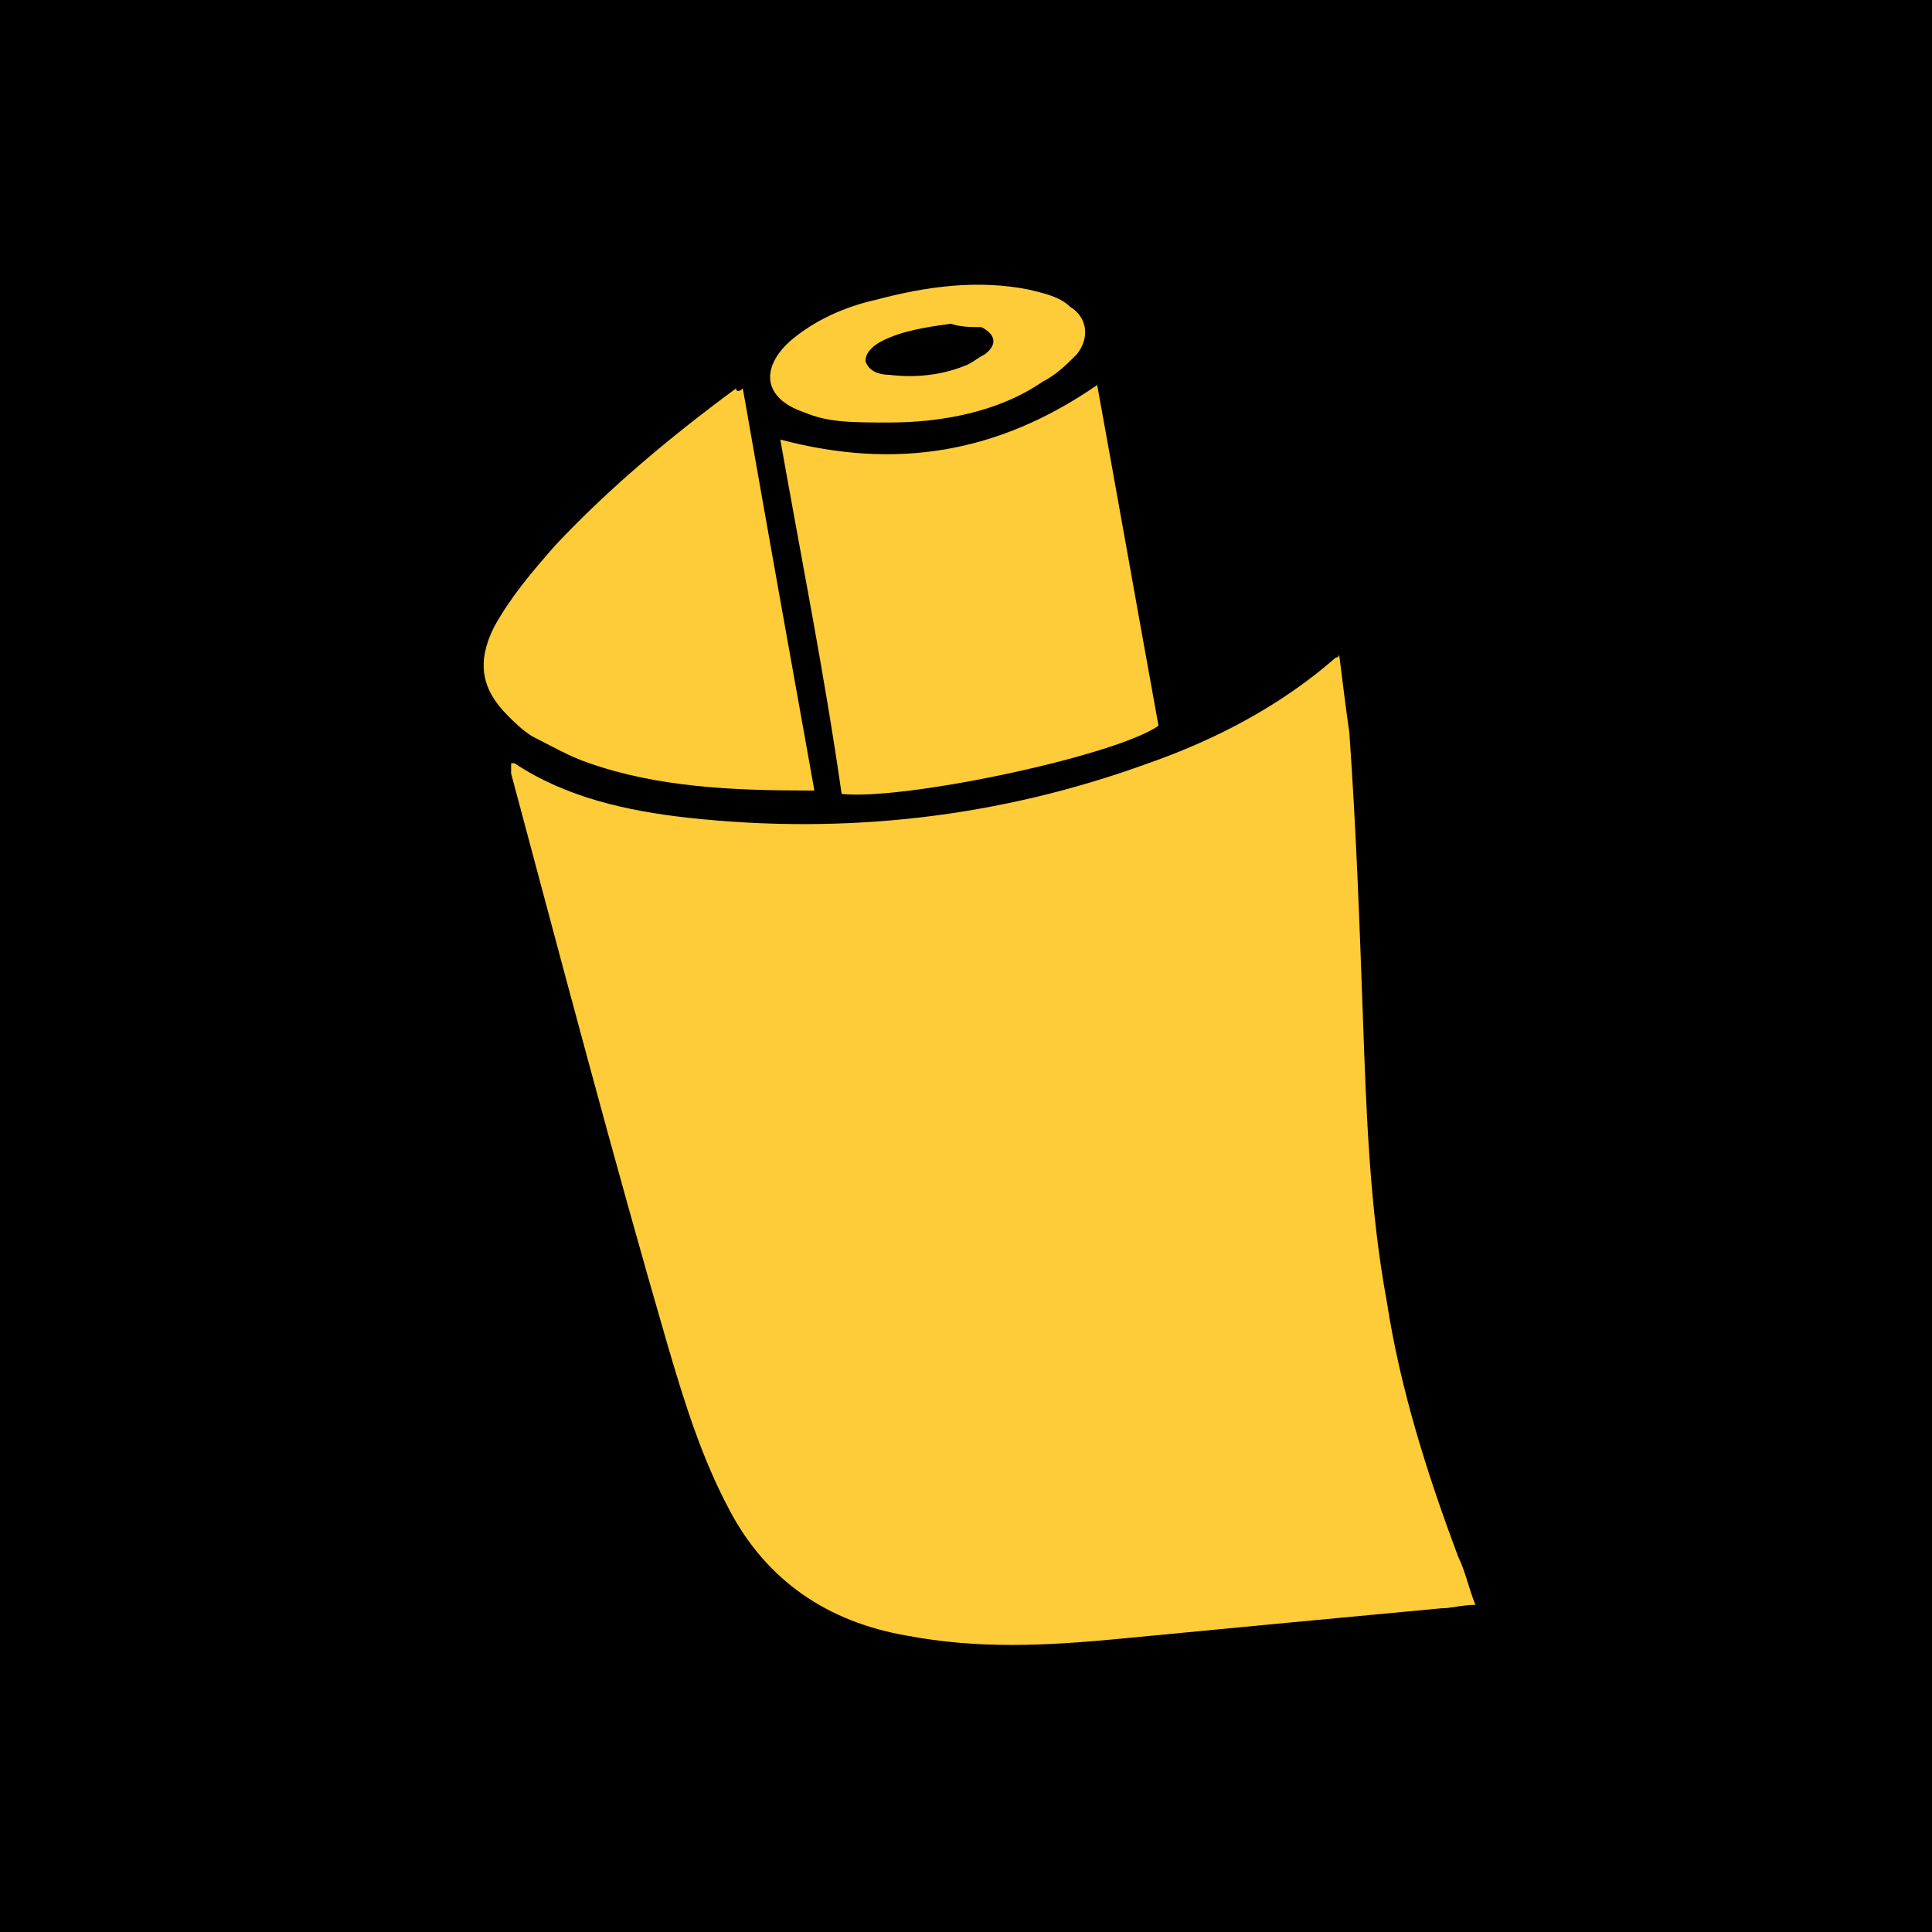 <?xml version="1.0" encoding="utf-8"?>
<!-- Generator: Adobe Illustrator 28.1.0, SVG Export Plug-In . SVG Version: 6.00 Build 0)  -->
<svg version="1.1" xmlns="http://www.w3.org/2000/svg" xmlns:xlink="http://www.w3.org/1999/xlink" x="0px" y="0px"
	 viewBox="0 0 56.7 56.7" style="enable-background:new 0 0 56.7 56.7;" xml:space="preserve">
<style type="text/css">
	.st0{fill:#FECC38;}
</style>
<g id="Layer_1">
	<rect y="0" width="56.7" height="56.7"/>
	<g>
		<path class="st0" d="M15,22.4c0.1,0,0.1,0,0.1,0c1.5,1,3.3,1.4,5.1,1.6c4.6,0.5,9.1,0,13.5-1.6c2-0.7,3.9-1.7,5.5-3.1
			c0,0,0.1,0,0.1-0.1c0.1,0.8,0.2,1.6,0.3,2.3c0.2,2.8,0.3,5.6,0.4,8.4c0.1,2.8,0.2,5.6,0.7,8.3c0.4,2.6,1.2,5.1,2.1,7.5
			c0.2,0.4,0.3,0.9,0.5,1.4c-0.4,0-0.7,0.1-1,0.1c-3.2,0.3-6.4,0.6-9.5,0.9c-2.1,0.2-4.1,0.3-6.2-0.1c-2.3-0.4-4.1-1.6-5.2-3.7
			c-0.8-1.5-1.3-3.1-1.8-4.8C18,34,16.5,28.3,15,22.7C15,22.6,15,22.5,15,22.4z"/>
		<path class="st0" d="M22.9,12.9c3.4,0.9,6.4,0.4,9.3-1.6c0.6,3.3,1.2,6.7,1.8,10c-1.3,0.9-7.5,2.2-9.3,2
			C24.2,19.8,23.5,16.3,22.9,12.9z"/>
		<path class="st0" d="M21.8,11.4c0.7,4,1.4,7.9,2.1,11.8c-0.1,0-0.1,0-0.2,0c-2.2,0-4.4-0.1-6.4-0.8c-0.6-0.2-1.1-0.5-1.7-0.8
			c-0.3-0.2-0.5-0.4-0.7-0.6c-0.8-0.8-0.9-1.6-0.4-2.6c0.5-0.9,1.1-1.6,1.8-2.4c1.6-1.7,3.4-3.2,5.3-4.6
			C21.6,11.5,21.7,11.5,21.8,11.4z"/>
		<path class="st0" d="M26.1,12.4c-1.1,0-1.8,0-2.5-0.3c-1.2-0.4-1.3-1.3-0.4-2.1c0.7-0.6,1.6-1,2.5-1.2c1.5-0.4,3-0.6,4.5-0.3
			c0.4,0.1,0.9,0.2,1.2,0.5c0.5,0.3,0.6,0.9,0.2,1.4c-0.3,0.3-0.6,0.6-1,0.8C29.3,12.1,27.6,12.4,26.1,12.4z M27.9,9.5
			c-0.7,0.1-1.4,0.2-2,0.5c-0.2,0.1-0.5,0.3-0.5,0.6c0.1,0.3,0.4,0.4,0.7,0.4c0.8,0.1,1.6,0,2.3-0.3c0.2-0.1,0.3-0.2,0.5-0.3
			c0.4-0.3,0.3-0.6-0.1-0.8C28.5,9.6,28.2,9.6,27.9,9.5z"/>
	</g>
</g>
<g id="Dimensions">
</g>
</svg>
